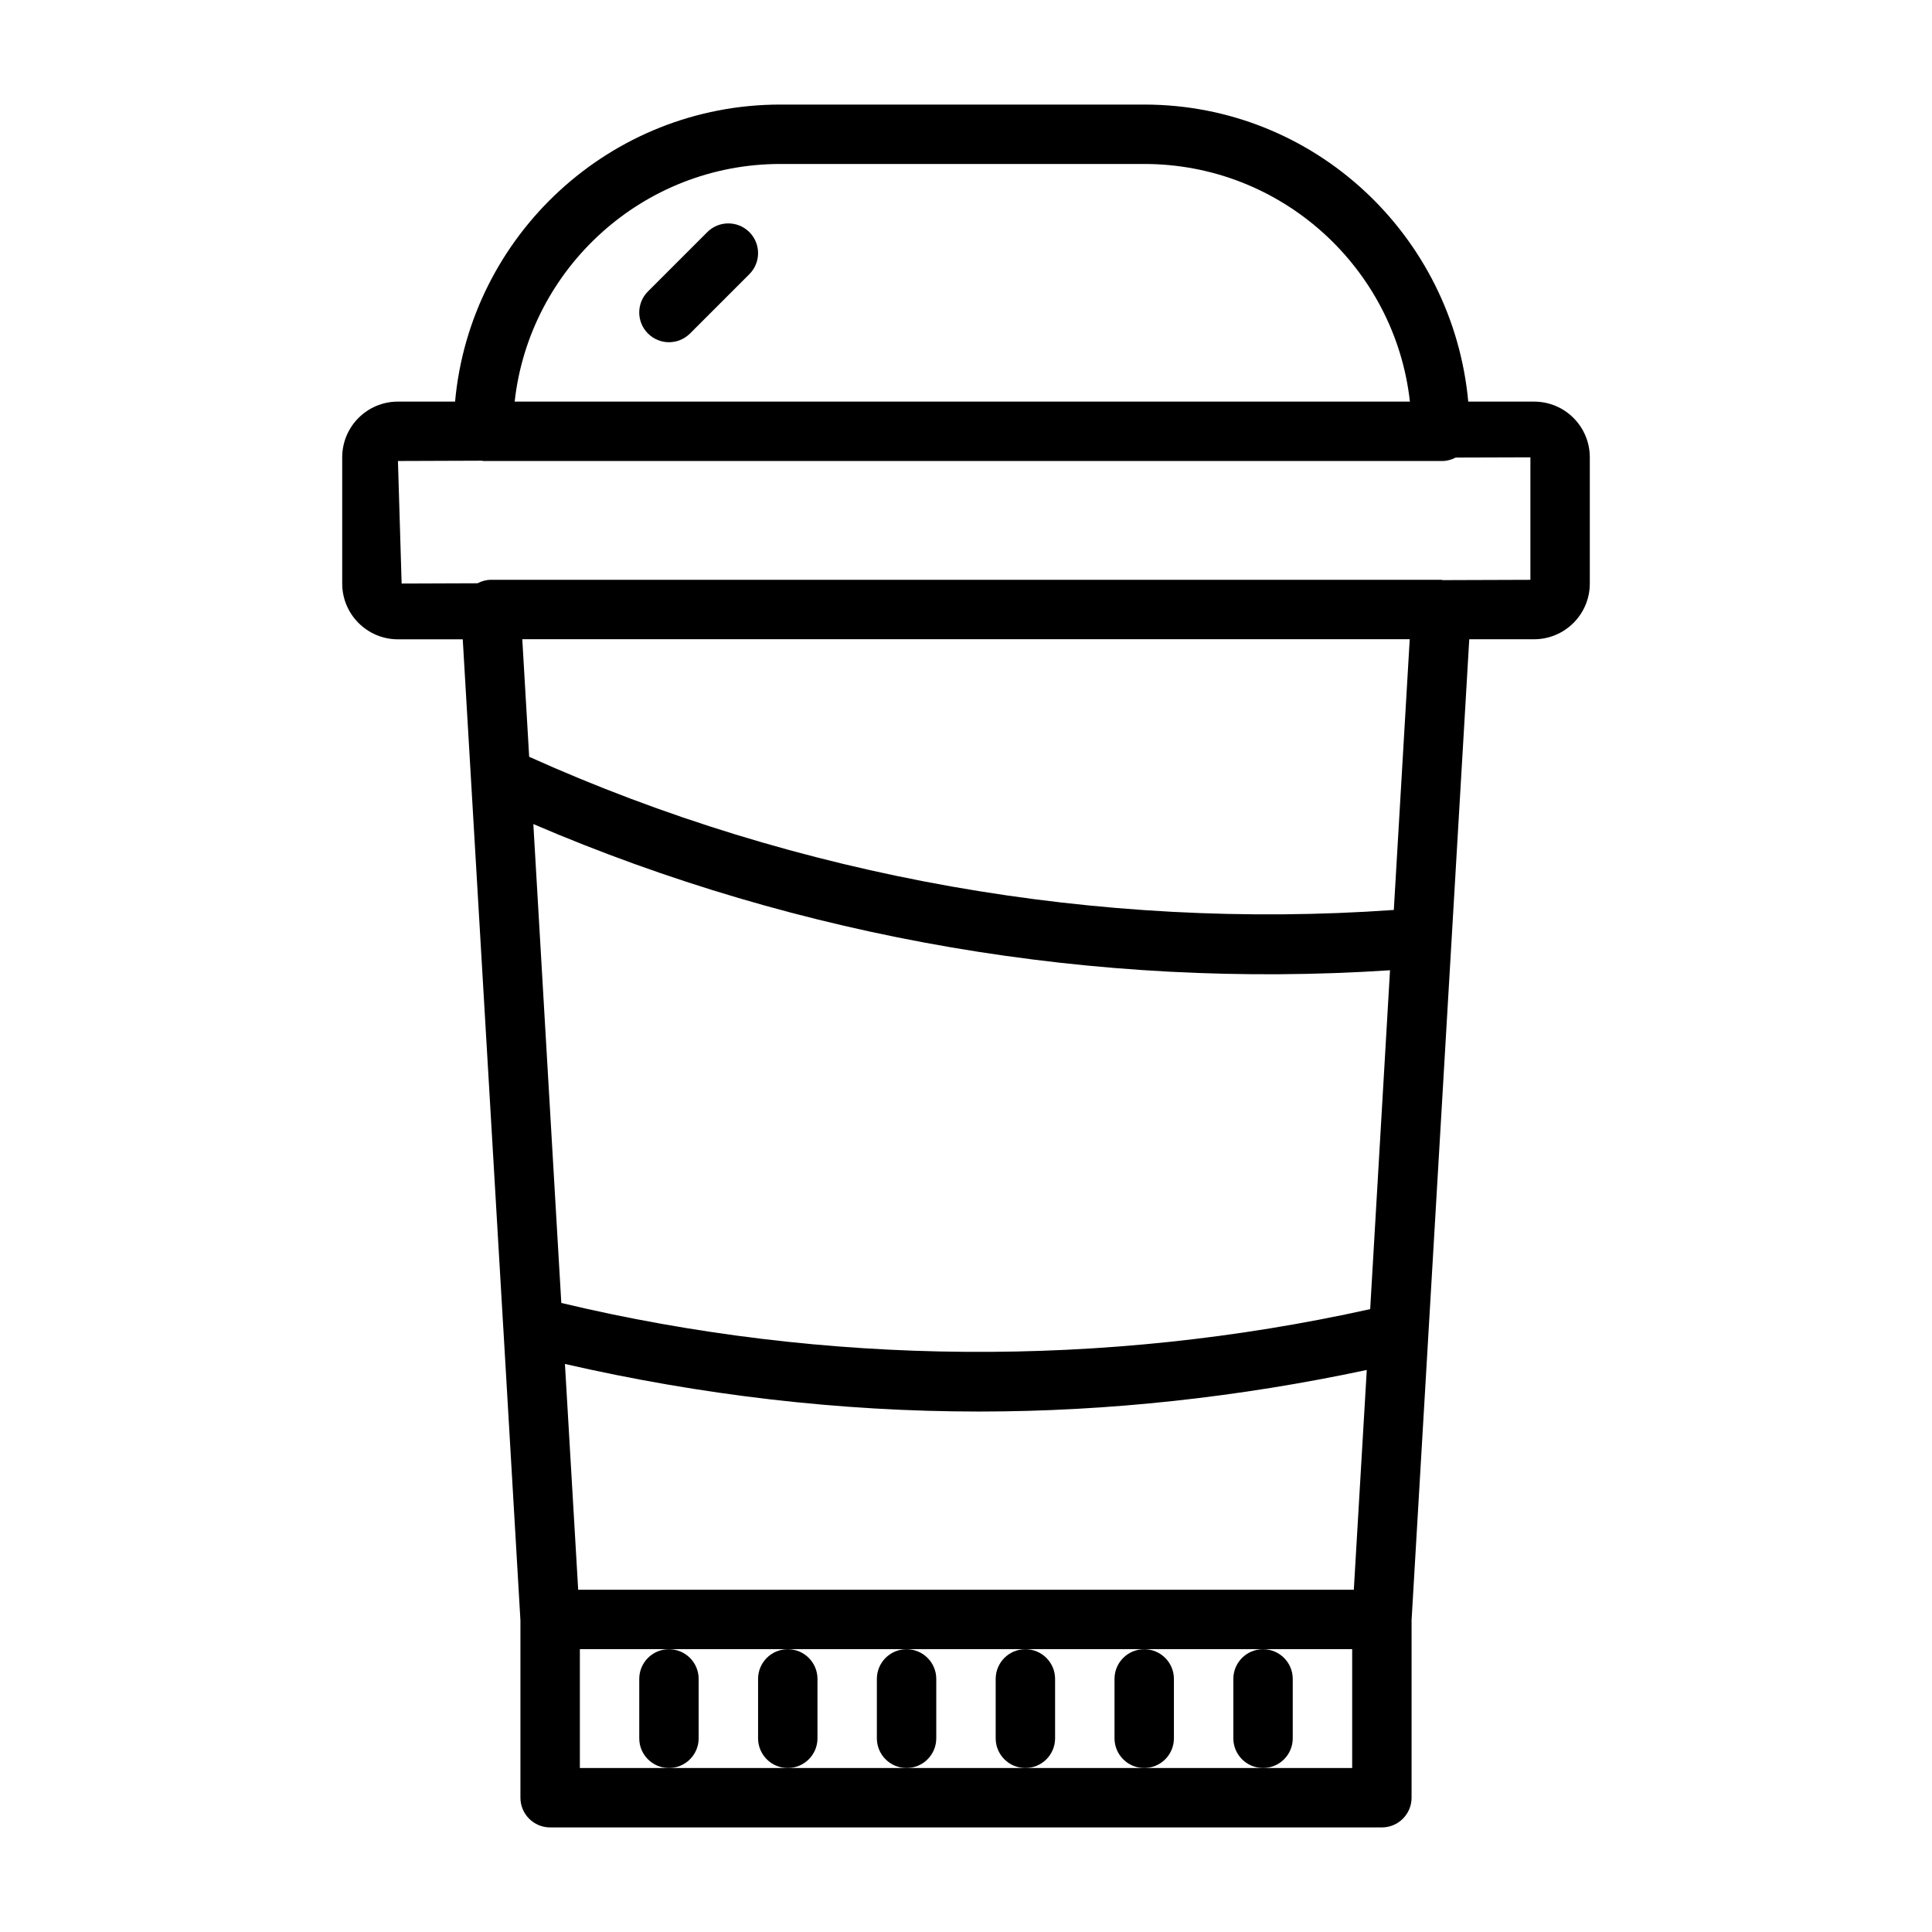 <?xml version="1.0" encoding="UTF-8"?>
<!-- Uploaded to: ICON Repo, www.svgrepo.com, Generator: ICON Repo Mixer Tools -->
<svg fill="#000000" width="800px" height="800px" version="1.1" viewBox="144 144 512 512" xmlns="http://www.w3.org/2000/svg">
 <g>
  <path d="m550.56 250.43h-17.461c-4.047-44.02-40.793-78.719-85.867-78.719h-96.434c-45.09 0-82.199 34.652-86.199 78.719h-15.145c-8.156 0-14.766 6.613-14.766 14.77v33.457c0 8.141 6.613 14.77 14.77 14.77h17.176l10.723 182.19 0.031 0.426 4.531 77.344v47.027c0 4.344 3.527 7.871 7.871 7.871h220.42c4.344 0 7.871-3.527 7.871-7.871v-47.043l15.289-259.96h17.176c8.141 0 14.77-6.613 14.77-14.77v-33.438c0-8.156-6.613-14.77-14.754-14.77zm-199.76-62.977h96.434c36.414 0 66.488 27.598 70.406 62.977h-237.25c3.922-35.375 34.008-62.977 70.406-62.977zm-65.461 174.93c70.707 30.371 149.02 43.879 227.03 38.746l-5.258 89.805c-70.52 15.648-144.31 15.082-214.36-1.637l-1.023-17.461zm118.08 155.69c34.48 0 68.992-3.824 102.79-11.02l-3.434 58.254h-205.55l-3.512-59.844c35.957 8.234 72.785 12.609 109.7 12.609zm98.922 94.465h-204.67v-31.488h204.67zm11.035-227.39c-78.23 5.543-158.2-8.629-229.14-40.59l-1.824-31.156h235.18zm36.195-87.488-23.238 0.078c-0.141-0.016-0.25-0.078-0.379-0.078h-251.9c-1.242 0-2.426 0.363-3.512 0.914l-20.105 0.074-0.977-32.477 22.262-0.078c0.129 0.012 0.238 0.078 0.363 0.078h253.87c0.109-0.016 0.203 0 0.316 0 1.273 0 2.441-0.379 3.512-0.914l19.789-0.062z"/>
  <path d="m331.45 205.5-15.742 15.742c-3.07 3.07-3.07 8.062 0 11.133 1.539 1.543 3.555 2.316 5.57 2.316s4.031-0.77 5.574-2.297l15.742-15.742c3.07-3.07 3.07-8.062 0-11.133-3.066-3.074-8.059-3.09-11.145-0.02z"/>
  <path d="m329.15 604.67v-15.742c0-4.344-3.527-7.871-7.871-7.871s-7.871 3.527-7.871 7.871v15.742c0 4.344 3.527 7.871 7.871 7.871 4.348 0 7.871-3.527 7.871-7.871z"/>
  <path d="m360.64 604.67v-15.742c0-4.344-3.527-7.871-7.871-7.871s-7.871 3.527-7.871 7.871v15.742c0 4.344 3.527 7.871 7.871 7.871 4.348 0 7.871-3.527 7.871-7.871z"/>
  <path d="m392.12 604.67v-15.742c0-4.344-3.527-7.871-7.871-7.871s-7.871 3.527-7.871 7.871v15.742c0 4.344 3.527 7.871 7.871 7.871 4.348 0 7.871-3.527 7.871-7.871z"/>
  <path d="m423.61 604.67v-15.742c0-4.344-3.527-7.871-7.871-7.871s-7.871 3.527-7.871 7.871v15.742c0 4.344 3.527 7.871 7.871 7.871 4.348 0 7.871-3.527 7.871-7.871z"/>
  <path d="m455.1 604.67v-15.742c0-4.344-3.527-7.871-7.871-7.871s-7.871 3.527-7.871 7.871v15.742c0 4.344 3.527 7.871 7.871 7.871s7.871-3.527 7.871-7.871z"/>
  <path d="m486.59 604.67v-15.742c0-4.344-3.527-7.871-7.871-7.871s-7.871 3.527-7.871 7.871v15.742c0 4.344 3.527 7.871 7.871 7.871s7.871-3.527 7.871-7.871z"/>
 </g>
</svg>